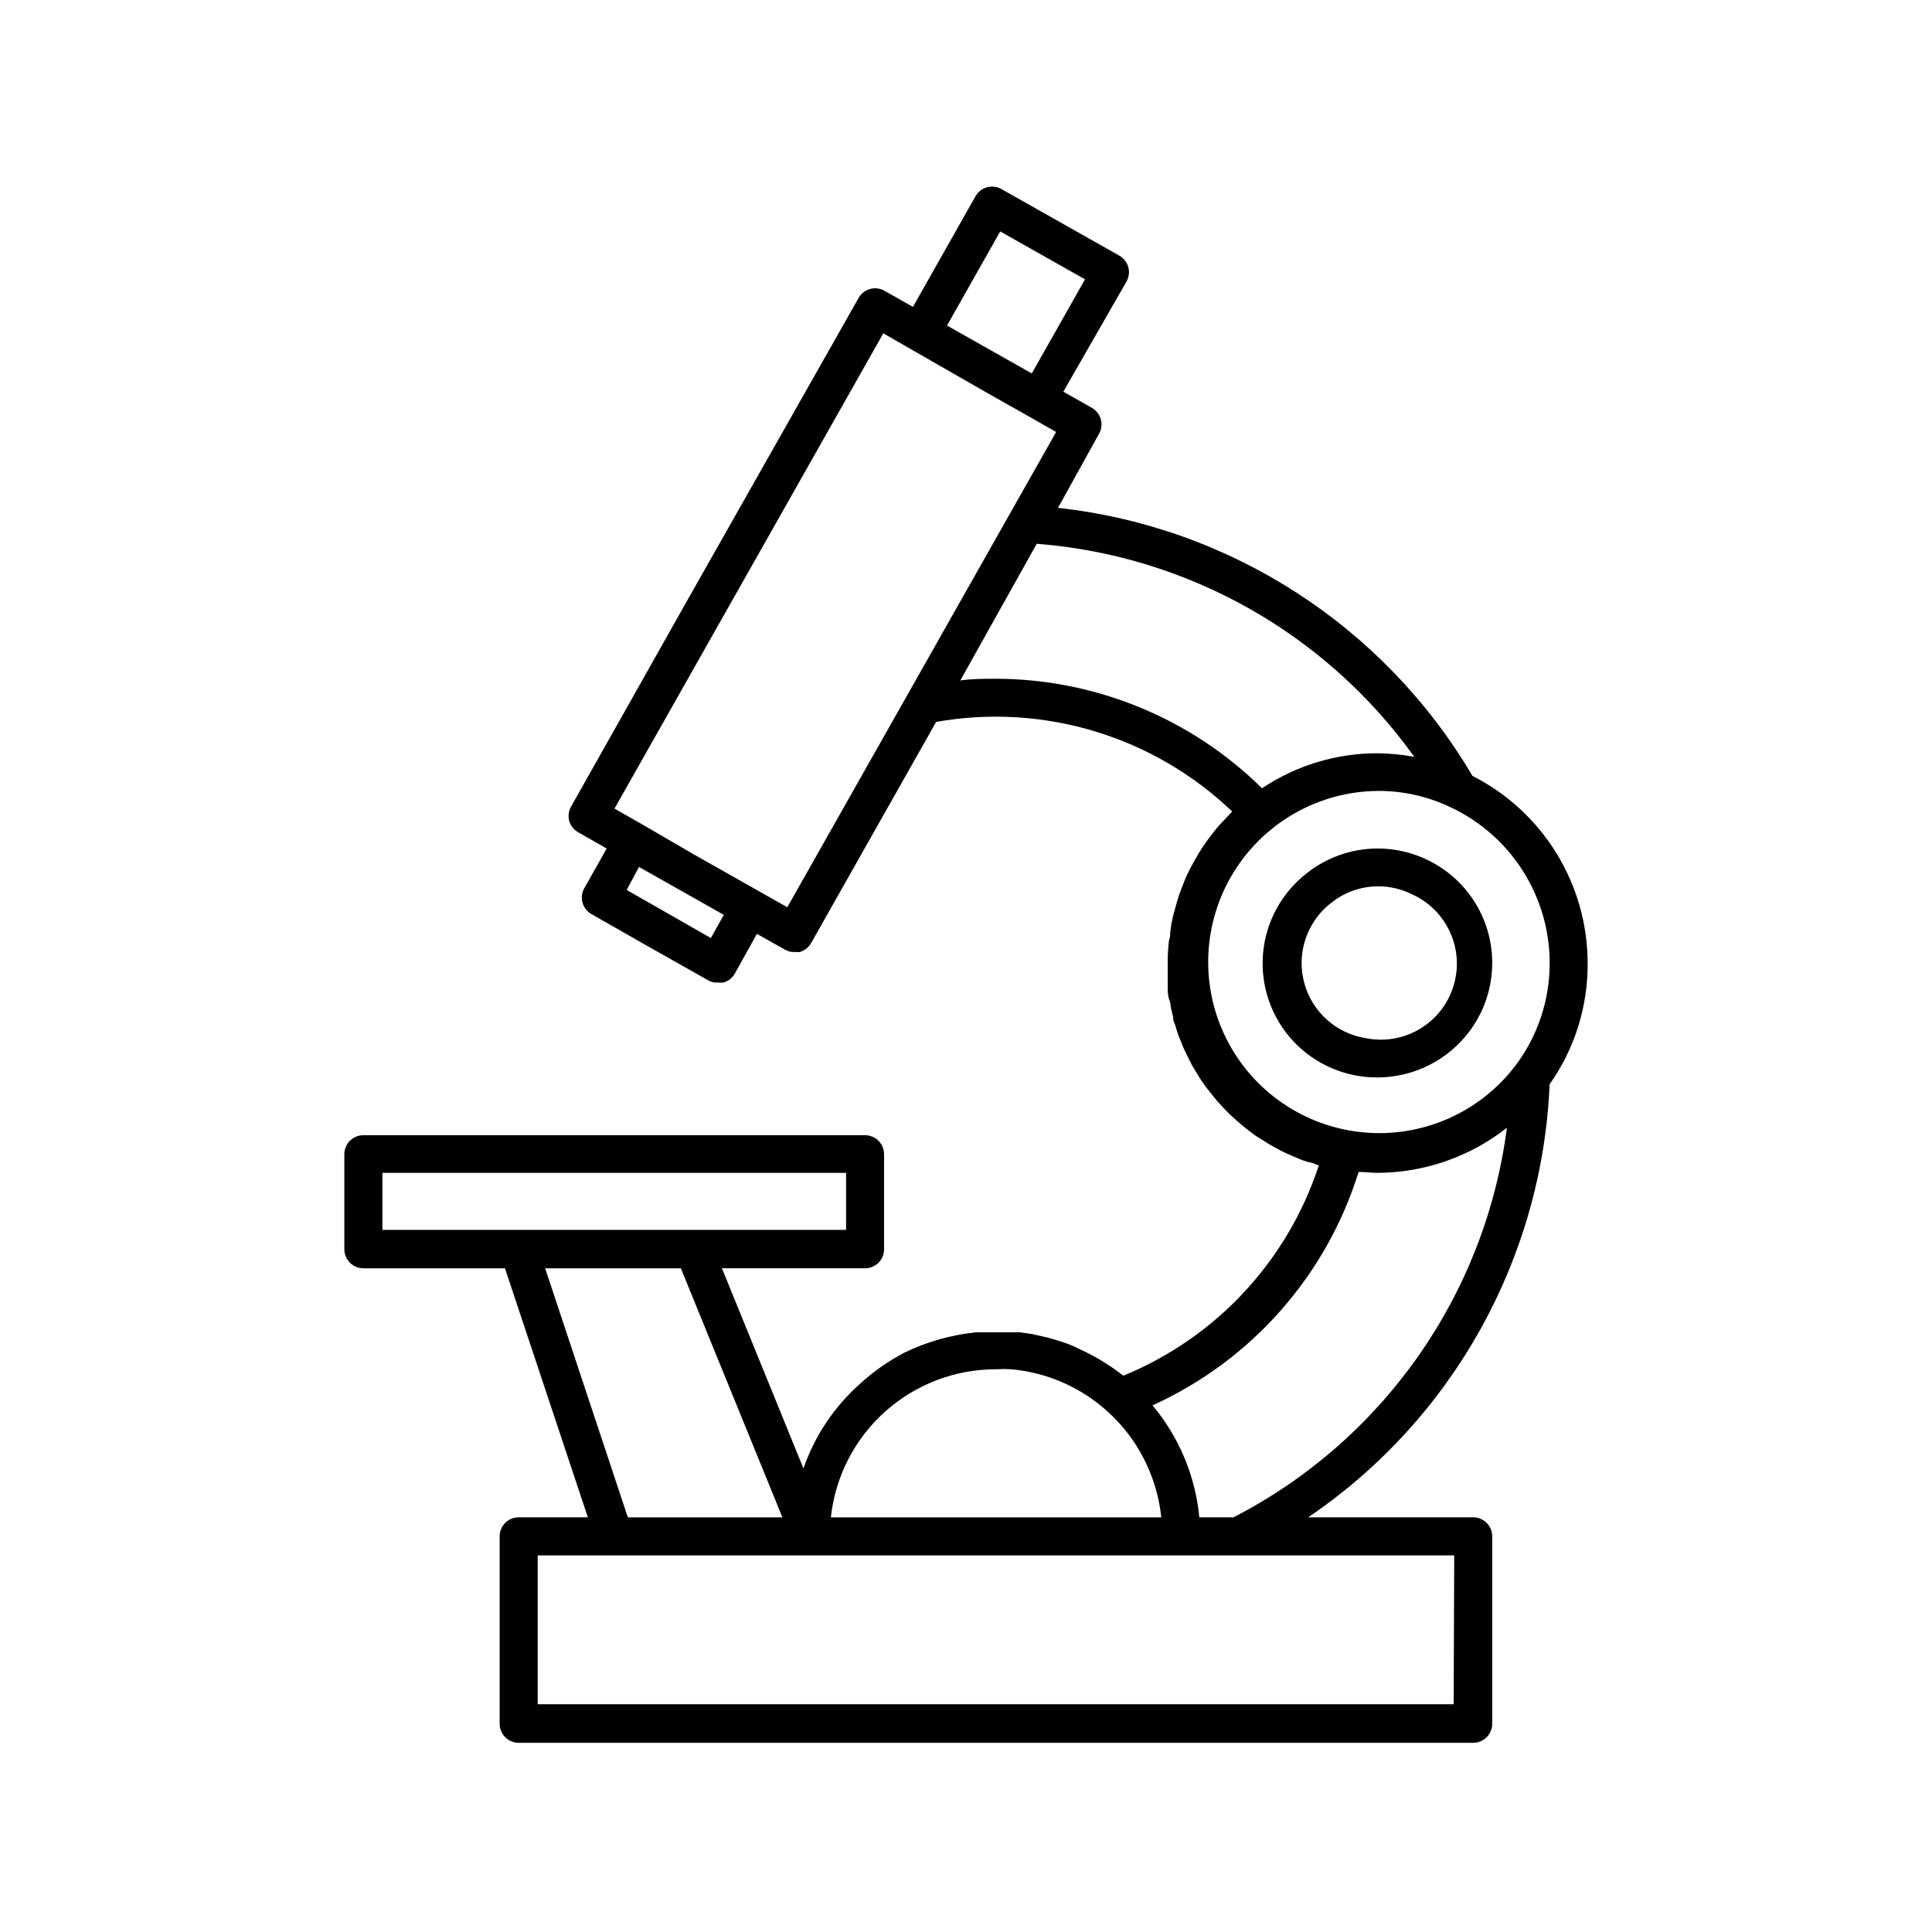 <?xml version="1.0" encoding="UTF-8"?>
<!-- Uploaded to: ICON Repo, www.svgrepo.com, Generator: ICON Repo Mixer Tools -->
<svg fill="#000000" width="800px" height="800px" version="1.1" viewBox="144 144 512 512" xmlns="http://www.w3.org/2000/svg">
 <g>
  <path d="m522.07 371.79c-5.078-2.414-10.73-3.363-16.32-2.738-5.59 0.621-10.895 2.793-15.316 6.266-6.754 5.18-11.008 12.965-11.723 21.441-0.715 8.48 2.18 16.867 7.965 23.105 5.789 6.234 13.938 9.742 22.449 9.664 9.559-0.035 18.547-4.547 24.281-12.195 3.938-5.246 6.059-11.629 6.047-18.188 0-5.738-1.637-11.359-4.715-16.203s-7.473-8.715-12.668-11.152zm-16.273 47.309c-5.195-0.863-9.848-3.727-12.961-7.973-3.109-4.25-4.438-9.551-3.688-14.766 0.746-5.215 3.504-9.93 7.684-13.133 3.531-2.824 7.922-4.352 12.441-4.332 2.984-0.016 5.934 0.656 8.617 1.965 6.176 2.652 10.625 8.215 11.855 14.824 1.23 6.609-0.914 13.398-5.723 18.102-4.809 4.699-11.645 6.691-18.227 5.312z"/>
  <path d="m373.25 480.11c1.336 0 2.617-0.531 3.562-1.477 0.945-0.945 1.477-2.227 1.477-3.562v-25.191c0-1.336-0.531-2.617-1.477-3.562-0.945-0.945-2.227-1.477-3.562-1.477h-132.96c-2.781 0-5.035 2.258-5.035 5.039v25.191c0 1.336 0.531 2.617 1.473 3.562 0.945 0.945 2.227 1.477 3.562 1.477h37.535l21.965 65.996h-18.336c-2.785 0-5.039 2.258-5.039 5.039v49.676c0 1.336 0.531 2.617 1.477 3.562 0.945 0.945 2.227 1.477 3.562 1.477h252.96c1.336 0 2.617-0.531 3.562-1.477 0.945-0.945 1.477-2.227 1.477-3.562v-49.676c0-1.336-0.531-2.617-1.477-3.562-0.945-0.945-2.227-1.477-3.562-1.477h-43.73c38.297-25.965 62.031-68.535 63.984-114.77 6.613-9.352 10.137-20.539 10.078-31.992 0.004-10.301-2.848-20.402-8.238-29.18-5.391-8.777-13.105-15.891-22.293-20.547-23.375-39.66-64.074-65.984-109.83-71.035l10.883-19.648c0.652-1.168 0.816-2.543 0.453-3.832-0.359-1.281-1.211-2.367-2.367-3.023l-7.559-4.281 16.727-29.168c0.668-1.168 0.844-2.555 0.484-3.852s-1.223-2.394-2.398-3.051l-31.234-17.633v-0.004c-2.422-1.355-5.488-0.5-6.856 1.918l-16.574 29.32-7.559-4.281h0.004c-2.422-1.359-5.488-0.504-6.852 1.914l-45.344 80.055-30.836 54.715c-0.668 1.156-0.848 2.535-0.504 3.828 0.375 1.289 1.242 2.375 2.422 3.023l7.508 4.281-5.945 10.531h-0.004c-1.355 2.418-0.5 5.484 1.914 6.852l15.113 8.613 15.973 9.02c0.523 0.262 1.086 0.434 1.664 0.504h0.855c0.453 0.047 0.91 0.047 1.359 0 1.281-0.359 2.367-1.211 3.023-2.367l5.844-10.531 7.559 4.231c0.531 0.289 1.113 0.477 1.711 0.555h0.809c0.449 0.074 0.91 0.074 1.359 0 0.508-0.152 0.984-0.391 1.41-0.703 0.137-0.055 0.258-0.141 0.352-0.254 0.465-0.379 0.859-0.84 1.16-1.359l33.152-58.645c28.434-5.031 57.562 3.781 78.441 23.73l-0.25 0.301-1.461 1.562c-0.906 0.957-1.812 1.863-2.621 2.871l-1.461 1.863c-0.707 0.957-1.41 1.914-2.066 2.922-0.656 1.008-0.906 1.41-1.309 2.117-0.402 0.707-1.16 2.016-1.715 3.023l-1.109 2.215c-0.453 1.059-0.906 2.168-1.309 3.223-0.402 1.059-0.605 1.512-0.855 2.316s-0.707 2.316-1.008 3.477c-0.301 1.16-0.453 1.512-0.605 2.266v0.008c-0.293 1.297-0.512 2.606-0.652 3.93 0 0.656 0 1.309-0.301 1.965h-0.004c-0.242 2.004-0.359 4.023-0.352 6.043v5.039 1.562c0 0.504 0 2.168 0.402 3.176 0.402 1.008 0.301 1.258 0.402 1.863 0.102 0.605 0.402 1.863 0.656 2.769-0.023 0.168-0.023 0.336 0 0.504 0 0.453 0.301 0.957 0.453 1.41 0.152 0.453 0.504 1.715 0.805 2.57l0.754 1.914c0.301 0.805 0.656 1.613 1.008 2.418l0.906 1.863 1.16 2.266 1.109 1.812c0.402 0.707 0.855 1.41 1.309 2.117l1.258 1.762 1.512 1.914 1.359 1.664 1.664 1.812 1.512 1.562 1.762 1.613 1.664 1.461 1.914 1.512 1.762 1.309 2.117 1.309c0.605 0.402 1.211 0.805 1.863 1.16l2.316 1.258c0.605 0.301 1.211 0.656 1.812 0.906 0.605 0.25 2.82 1.258 4.231 1.812l1.965 0.605c0.754 0 1.562 0.555 2.367 0.754l0.008 0.008c-8.262 25.27-27.195 45.637-51.789 55.723l-0.855-0.605-1.613-1.211-2.316-1.512-1.664-1.055-2.418-1.309-1.812-0.906-2.519-1.211-1.914-0.754-2.621-0.855-1.914-0.555-2.769-0.656-1.812-0.402-3.176-0.453h-1.562-5.039-5.039v-0.004c-6.559 0.668-12.953 2.477-18.891 5.34-4.352 2.262-8.387 5.094-11.992 8.414-6.773 6.051-11.891 13.734-14.863 22.32l-21.613-53.051zm21.715-249.84 14.105-24.938 22.469 12.695-14.105 24.938zm10.074 17.531 11.336 6.398 7.508 4.281-71.238 125.95-24.688-13.957-13.602-7.906-7.508-4.281 71.238-125.95zm-91.691 125.95 22.469 12.695-3.426 6.144-22.316-12.742zm105.4-85.648h-0.004c40.059 3.125 76.684 23.801 100.06 56.477-3.191-0.598-6.426-0.918-9.672-0.957-10.922-0.027-21.605 3.203-30.684 9.27-18.801-18.539-44.129-28.961-70.531-29.02-3.125 0-6.246 0-9.422 0.453zm126.86 138.3c-9.477 12.453-24.707 19.141-40.293 17.688-15.582-1.453-29.316-10.844-36.328-24.836-7.012-13.992-6.309-30.613 1.855-43.965 8.168-13.355 22.641-21.551 38.293-21.688 6.715-0.035 13.348 1.465 19.395 4.383 7.809 3.684 14.41 9.504 19.039 16.793 4.629 7.285 7.094 15.734 7.109 24.367 0.035 9.832-3.148 19.406-9.07 27.258zm-41.562 28.164c1.664 0 3.375 0.25 5.039 0.25 12.43-0.062 24.484-4.262 34.258-11.941-5.727 44.223-32.809 82.812-72.449 103.23h-9.07 0.004c-1.027-10.918-5.348-21.266-12.395-29.672 26.203-11.883 46.074-34.395 54.613-61.867zm25.191 141.07h-242.74v-39.449h242.89zm-150.69-77.539c8.09-7.242 18.566-11.242 29.422-11.234 1.344-0.074 2.691-0.074 4.031 0 10.148 0.926 19.656 5.344 26.906 12.504 7.25 7.156 11.789 16.609 12.844 26.742h-87.562c1.164-10.789 6.277-20.766 14.359-28.012zm-68.164 28.012-21.914-65.996h35.969l26.906 65.996zm-65.043-91.289h122.88v15.113h-122.88z"/>
 </g>
</svg>